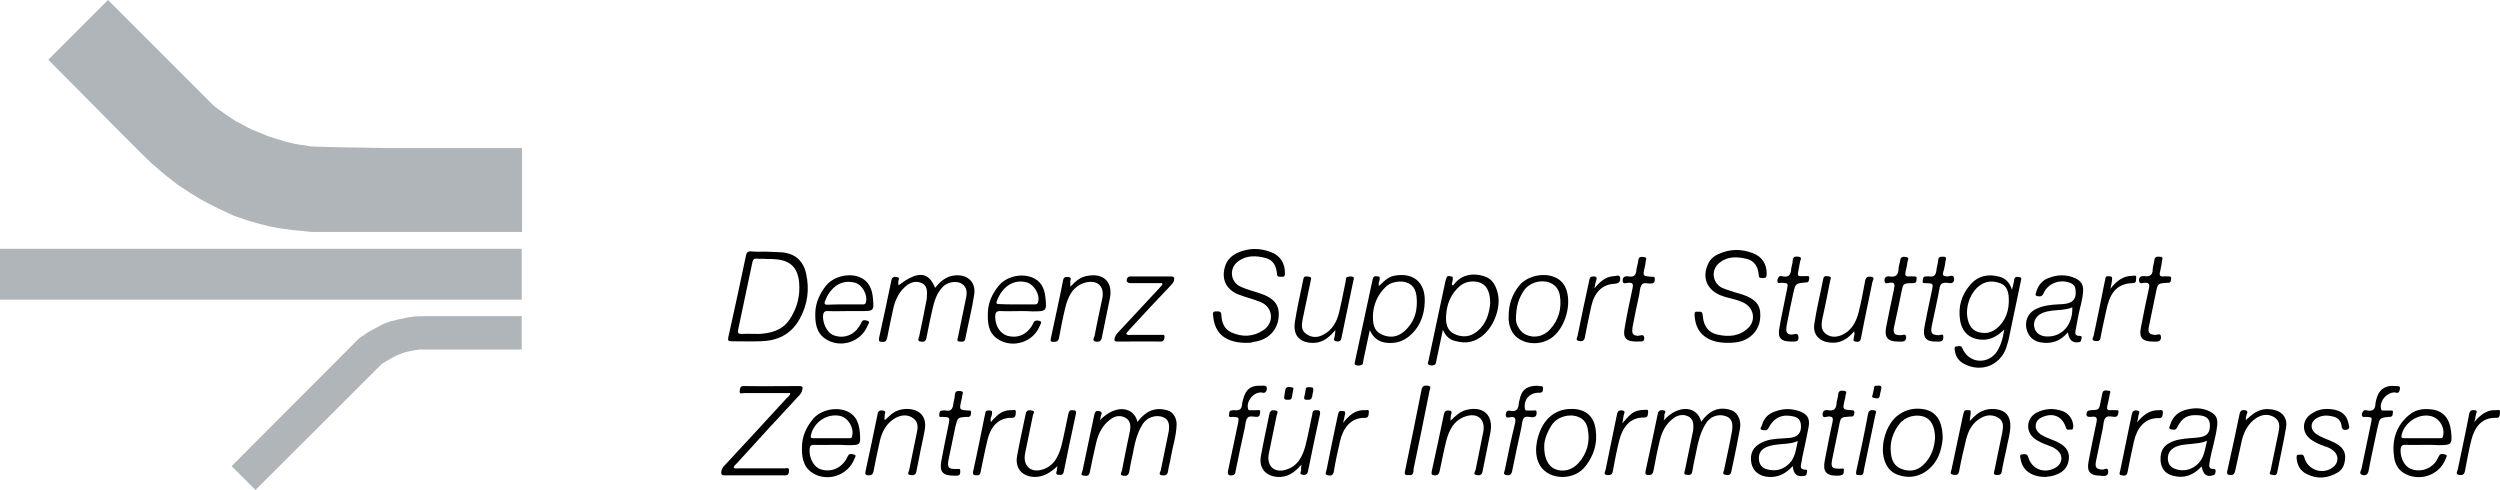 <?xml version="1.0" encoding="utf-8"?>
<!-- Generator: Adobe Illustrator 23.0.1, SVG Export Plug-In . SVG Version: 6.00 Build 0)  -->
<svg version="1.1" xmlns="http://www.w3.org/2000/svg" xmlns:xlink="http://www.w3.org/1999/xlink" x="0px" y="0px"
	 viewBox="0 0 786.8 154.2" style="enable-background:new 0 0 786.8 154.2;" xml:space="preserve">
<style type="text/css">
	.st0{fill:#AFB5B8;}
</style>
<g id="Ebene_2">
</g>
<g id="Ebene_3">
	<g>
		<g>
			<polygon class="st0" points="67.3,33.3 68.9,34.5 69.9,35.2 71,36 73.1,37.4 74,38 75.5,38.8 76.7,39.4 77.9,40.1 79.1,40.7 
				81.3,41.6 82.6,42.1 84.2,42.8 85.8,43.3 87,43.7 88.7,44.2 89.9,44.6 92.4,45.2 94.1,45.5 95.7,45.7 97.8,46.1 104.7,46.3 
				122.6,46.6 164.3,46.6 164.3,73 98.2,73 95.1,72.7 92.1,72.4 87.7,71.8 84.6,71.2 81.1,70.3 78,69.4 73.6,67.9 68.9,65.7 
				65.9,64.2 63.1,62.7 60,60.8 56,58.2 51.9,55 47.7,51.4 43.7,47.5 38.6,42.4 15.2,18.8 34,0 			"/>
			<rect y="78.3" class="st0" width="164.2" height="16"/>
			<polygon class="st0" points="115.2,105 116.1,104.4 118.9,102.9 120,102.3 121.3,101.7 123,101.1 124,100.9 125.4,100.5 
				126.6,100.3 128.3,99.9 130.5,99.6 133.5,99.5 164.2,99.5 164.2,110 132.1,110 130.1,110.3 128.6,110.6 127.4,110.9 126.5,111.2 
				125.8,111.5 125,111.8 124.4,112.1 123.2,112.7 122.6,113.1 122,113.4 120.8,114.1 120.1,114.6 80.4,154.2 72.9,146.7 113,106.5 
				113.4,106.2 			"/>
		</g>
		<g id="tE51JO.tif">
			<g>
				<path d="M241,79.2c1.6,0.1,3.3,0.1,4.9,0.2c4.2,0.3,6.9,2.6,7.8,6.7c1.1,5,0.5,9.8-2.1,14.4c-2.7,4.8-7,6.8-12.3,6.9
					c-3,0.1-6.1,0-9.1,0c-0.9,0-1.2-0.2-1-1.2c1.9-8.6,3.8-17.2,5.6-25.9c0.2-0.9,0.6-1.2,1.5-1.2C237.8,79.3,239.4,79.2,241,79.2
					C241,79.2,241,79.2,241,79.2z M241.2,81.5C241.2,81.5,241.2,81.5,241.2,81.5c-1-0.1-1.9,0-2.9-0.1c-0.9-0.1-1.3,0.2-1.5,1.1
					c-1.5,7.1-3,14.2-4.5,21.3c-0.2,1,0.1,1.3,1.1,1.3c1.8-0.1,3.6,0,5.4,0c3.8-0.2,7.3-1.1,9.6-4.4c2.4-3.5,3.5-7.5,3.1-11.8
					c-0.4-4.6-2.7-6.9-7.3-7.3C243.3,81.5,242.3,81.5,241.2,81.5z"/>
				<path d="M282.8,89.8c6-4.6,9.4-4.4,11.5,0.8c1.6-2,3.4-3.6,6-3.9c4.1-0.5,6.9,2,6.3,6c-0.7,4.7-1.9,9.2-2.8,13.9
					c-0.2,1.2-1.1,0.9-1.8,0.9c-1.1-0.1-0.6-0.9-0.5-1.4c0.8-4.1,1.7-8.1,2.5-12.2c0.4-1.8,0.4-3.5-1.3-4.6c-1.6-1-4.3-0.6-5.8,0.8
					c-2,1.9-2.8,4.5-3.4,7c-0.7,3-1.3,6-1.9,9.1c-0.2,1.3-0.9,1.5-1.9,1.3c-1.2-0.2-0.5-1.1-0.4-1.7c0.8-3.8,1.6-7.6,2.3-11.4
					c0.1-0.3,0.1-0.7,0.1-1c0.1-1.6,0.2-3.3-1.4-4.2c-1.7-0.9-3.4-0.5-4.9,0.6c-2.3,1.8-3.5,4.2-4.2,7c-0.7,3.2-1.4,6.4-2,9.6
					c-0.2,0.7-0.4,1.2-1.3,1.2c-1.1,0-1.5-0.1-1.2-1.4c1.3-5.9,2.6-11.9,3.8-17.8c0.2-1.2,0.8-1.4,1.8-1.2c1.1,0.2,0.4,0.9,0.4,1.5
					C282.8,88.9,282.6,89.3,282.8,89.8z"/>
				<path d="M630.8,103.7c-1.9,1.8-3.7,3-6.1,3.2c-4.2,0.2-7.1-1.9-7.8-6c-0.7-4.3,0.4-8.1,3.2-11.3c2.4-2.8,5.7-3.5,9.2-2.5
					c1.9,0.5,3.2,1.8,3.9,4.1c0.3-1.3,0.6-2.2,0.7-3.1c0.1-1.1,0.9-1,1.6-0.9c0.9,0.1,0.6,0.8,0.5,1.3c-1.3,6.2-2.6,12.4-3.9,18.6
					c-0.2,0.8-0.5,1.6-0.7,2.4c-2,5.5-7.8,7.8-13.1,5.1c-1.9-0.9-2.9-2.5-3.1-4.5c-0.1-0.5-0.1-1.1,0.7-1.1c0.6,0,1.3-0.4,1.7,0.6
					c1.8,4.4,7.2,5.3,10.4,1.7C629.6,109.2,630.3,106.7,630.8,103.7z M624.7,104.8c1.1,0,2.3-0.4,3.4-1.2c3.2-2.5,4.3-6,4.1-9.9
					c-0.1-2-0.7-3.9-2.8-4.6c-2.2-0.8-4.4-0.7-6.4,0.8c-3,2.2-4.6,7-3.7,10.6C619.9,103.4,621.7,104.8,624.7,104.8z"/>
				<path d="M523.6,132.3c4.5-5,10.5-4.7,11.8,0.4c0.7-0.9,1.4-1.7,2.2-2.4c2.2-1.8,4.7-2.1,7.3-1.2c2,0.7,3.2,3.2,2.7,5.8
					c-0.6,3.4-1.3,6.7-2,10.1c-0.2,1.1-0.5,2.2-0.7,3.3c-0.2,1.4-1.1,1.3-2,1.1c-1-0.2-0.4-1-0.3-1.5c0.8-3.9,1.7-7.8,2.4-11.7
					c0.6-3,0-4.6-1.8-5.2c-2.4-0.9-5.1,0.1-6.4,2.4c-1.7,2.7-2.4,5.8-3,8.9c-0.4,2-0.9,4.1-1.2,6.1c-0.2,1.3-1.1,1.1-1.9,1
					c-1-0.1-0.5-0.9-0.4-1.5c0.8-3.9,1.6-7.7,2.4-11.6c0.1-0.4,0.2-0.9,0.2-1.3c0.1-1.4,0.1-2.9-1.3-3.8c-1.5-0.9-3.2-0.7-4.6,0.2
					c-2.5,1.7-3.9,4.2-4.6,7.1c-0.8,3.2-1.4,6.4-2,9.6c-0.2,0.9-0.5,1.4-1.5,1.4c-1,0-1.2-0.3-1-1.3c1.3-5.9,2.6-11.9,3.8-17.8
					c0.2-1.1,0.7-1.4,1.7-1.3c1.3,0.2,0.4,1,0.4,1.5C523.9,131.2,523.7,131.6,523.6,132.3z"/>
				<path d="M346.2,132.2c5.1-5.2,10.7-4.1,11.8,0.6c0.7-1,1.5-1.8,2.4-2.5c2.2-1.7,4.6-1.9,7.2-1.1c1.6,0.5,2.8,2.4,2.7,4.5
					c-0.1,3.5-1.2,6.7-1.8,10.1c-0.2,1.5-0.7,3-0.9,4.5c-0.2,1.3-0.9,1.4-1.9,1.3c-1.3-0.2-0.5-1.1-0.4-1.5
					c0.8-3.9,1.6-7.8,2.4-11.7c0.6-2.8,0.1-4.4-1.6-5.1c-2.3-0.9-5.1,0-6.5,2.2c-1.8,2.9-2.5,6.1-3.1,9.4c-0.4,1.8-0.8,3.6-1.1,5.5
					c-0.2,1.3-1,1.5-2,1.3c-1.2-0.2-0.4-1.1-0.3-1.6c0.8-4.1,1.6-8.3,2.5-12.4c0.3-1.6,0.2-3.2-1.2-4.1c-1.6-1-3.3-0.8-4.8,0.3
					c-2.6,1.8-3.9,4.5-4.6,7.4c-0.7,3.1-1.4,6.1-2,9.2c-0.2,1.4-1,1.3-1.9,1.2c-1.3-0.1-0.5-1.1-0.4-1.6c1.2-5.7,2.4-11.4,3.6-17.1
					c0.2-1,0.4-2,1.7-1.6c1.3,0.3,0.4,1.2,0.4,1.9C346.4,131.4,346.3,131.6,346.2,132.2z"/>
				<path d="M392.2,107.9c-1.7,0-3.4-0.2-5-0.8c-3.5-1.3-5.1-4-5.4-7.7c-0.1-0.7-0.2-1.4,0.9-1.4c0.9,0,1.7-0.1,1.7,1.2
					c0.1,2.3,0.9,4.4,3.1,5.4c3.5,1.6,7,1.4,10.1-0.7c3.5-2.3,3.1-7.2-0.8-8.8c-2.3-1-4.7-1.5-7-2.4c-4.1-1.6-5.6-5.2-4.1-9.3
					c0.7-1.8,2-3,3.7-3.8c3.5-1.6,7-1.6,10.5-0.3c3,1.1,4.5,3.5,4.5,6.7c0,0.8-0.2,1.2-1,1.1c-0.6-0.1-1.4,0.3-1.5-0.8
					c-0.2-2.4-1-4.4-3.6-5.1c-3-0.8-6.1-0.9-8.7,1.1c-2.9,2.2-2.4,6.6,1,8c1.8,0.8,3.7,1.3,5.6,1.9c4.9,1.6,6.6,3.8,6.2,7.7
					c-0.4,4.2-3.5,7.2-7.9,7.7C393.8,107.9,393,107.9,392.2,107.9z"/>
				<path d="M543.7,107.9c-2.1,0-4-0.3-5.9-1.2c-3.1-1.6-4.3-4.2-4.5-7.6c0-0.7,0.1-1.1,0.9-1c0.6,0.1,1.4-0.3,1.6,0.7
					c0,0.2,0.1,0.3,0.1,0.5c0.2,3,1.5,5.3,4.6,6c3.5,0.8,7,0.6,9.8-2.2c2.4-2.4,1.6-6.3-1.5-7.8c-2.3-1.2-5-1.4-7.4-2.4
					c-4.3-1.8-5.8-5.7-3.8-9.9c0.7-1.5,1.9-2.5,3.4-3.1c3.5-1.6,7.1-1.6,10.7-0.2c2.9,1.1,4.4,3.5,4.3,6.6c0,0.7-0.1,1.2-1,1.2
					c-0.7,0-1.5,0.2-1.5-1c-0.2-2.6-1.4-4.6-4.1-5.1c-3.1-0.7-6.2-0.7-8.7,1.7c-2.3,2.3-1.6,6.1,1.3,7.5c0.7,0.3,1.5,0.6,2.2,0.8
					c1.4,0.5,2.8,0.9,4.2,1.3c4.1,1.4,5.7,3.3,5.6,6.6c0,3.9-2.3,6.9-6,8.1C546.6,107.8,545.1,107.9,543.7,107.9z"/>
				<path d="M434,90c1.4-1.3,2.7-2.8,4.7-3.2c6-1.2,9.9,2,9.7,8.1c-0.1,4.5-1.7,8.5-5.4,11.3c-2.2,1.6-4.6,2-7.2,1.6
					c-2.2-0.4-3.7-1.7-4.7-3.9c-0.7,3.1-1.3,6.2-2,9.4c-0.1,0.6,0,1.4-0.7,1.6c-0.5,0.2-1.2,0.2-1.7,0c-0.6-0.2-0.3-0.9-0.2-1.4
					c1.8-8.4,3.6-16.7,5.4-25.1c0.1-0.3,0.1-0.7,0.3-1c0.3-0.7,1-0.4,1.5-0.4c0.7,0,0.5,0.6,0.5,1C434.1,88.7,433.7,89.2,434,90z
					 M432.1,99c-0.1,2.9,0.3,5.1,2.6,6.2c2.5,1.2,5,1,7.1-0.8c3.5-3,4.5-6.9,4-11.3c-0.4-3.1-2.4-4.6-5.4-4.5
					c-1.5,0.1-3,0.5-4.2,1.6C433.5,92.7,432.3,95.9,432.1,99z"/>
				<path d="M454.1,103.8c-0.7,3.2-1.3,6.3-2,9.5c-0.1,0.5-0.1,1.2-0.6,1.5c-0.5,0.3-1.3,0.3-1.8,0c-0.6-0.3-0.2-0.9-0.1-1.4
					c1.8-8.3,3.5-16.6,5.3-24.9c0.1-0.3,0.2-0.7,0.3-1c0.3-0.9,1-0.6,1.5-0.5c0.7,0,0.5,0.6,0.5,1c0,0.6-0.4,1.2-0.2,1.8
					c0.6,0,0.7-0.5,1-0.8c2.5-2.7,5.6-3.1,9-2.1c2.7,0.8,3.8,3,4.4,5.5c1.1,4.8-1.6,11.3-5.7,13.9c-2.3,1.5-4.7,1.8-7.3,1.1
					C456.3,107.1,455,105.8,454.1,103.8z M469,95.5c0-4.5-1.7-6.7-5-6.9c-1.6-0.1-3.1,0.3-4.4,1.3c-3,2.5-4.3,5.8-4.5,9.6
					c-0.1,2.3,0.3,4.5,2.6,5.6c2.5,1.2,5.1,1,7.3-0.9C467.9,101.8,468.7,98.4,469,95.5z"/>
				<path d="M248.7,123.7c-4.9,0-9.8,0-14.6,0c-0.5,0-1.4,0.5-1.3-0.6c0.1-0.8,0.1-1.7,1.4-1.6c5.8,0.1,11.6,0,17.4,0
					c1,0,1.1,0.4,0.9,1.2c-0.2,0.9-0.7,1.5-1.3,2.1c-6.4,6.9-12.8,13.8-19.1,20.8c-0.4,0.5-1.1,0.8-1.2,1.6c0.5,0.4,1.1,0.2,1.6,0.2
					c4.8,0,9.7,0,14.5,0c0.5,0,1.4-0.4,1.3,0.7c0,0.7-0.1,1.6-1.3,1.5c-6.4,0-12.7,0-19.1,0c-0.9,0-0.9-0.4-0.9-1.1
					c0.1-1.1,0.7-1.7,1.4-2.4c6.4-6.9,12.7-13.7,19-20.6C248,124.9,248.7,124.5,248.7,123.7z"/>
				<path d="M266.9,97.9c-2.1,0-4.2,0.1-6.3,0c-1.2-0.1-1.5,0.5-1.6,1.6c0,2.6,1.4,5.2,3.3,6c2.6,1,5.4,0.4,7.3-1.7
					c0.6-0.7,1.1-1.4,1.5-2.3c0.4-1.1,1.4-0.7,2-0.5c0.8,0.3,0.2,1,0,1.4c-2.1,5.3-8.7,7.4-13.4,4.2c-2.9-2-3.2-5.2-3.1-8.3
					c0.1-3.1,1.4-5.8,3.2-8.2c2.3-3,7.1-4.3,10.7-2.9c2.9,1.2,3.9,3.6,4.2,6.4c0.4,4.3,0.4,4.3-3.9,4.3
					C269.6,97.9,268.3,97.9,266.9,97.9z M265.9,95.8c1.8,0,3.6,0,5.4,0c0.5,0,1,0.1,1.2-0.6c0.7-2.4-1.2-5.8-3.7-6.3
					c-4.8-1.1-7.9,2.4-9.2,6c-0.3,0.9,0.2,1,0.8,1C262.2,95.8,264.1,95.8,265.9,95.8z"/>
				<path d="M321.1,97.9c-2,0-4.1,0.1-6.1,0c-1.5-0.1-1.8,0.6-1.8,1.9c0.1,2.9,1.6,5.2,3.9,5.9c3,0.8,5.7-0.2,7.5-2.9
					c0.3-0.4,0.5-0.9,0.7-1.3c0.5-0.9,1.3-0.6,1.9-0.5c0.9,0.3,0.3,0.9,0.1,1.4c-2,5.3-8.6,7.4-13.3,4.3c-3-2-3.2-5.1-3.1-8.3
					c0.1-3.1,1.3-5.8,3.2-8.2c2.3-3.1,7.1-4.3,10.7-2.9c2.8,1.1,3.9,3.4,4.2,6.2c0.5,4.4,0.3,4.5-4,4.5
					C323.7,97.9,322.4,97.9,321.1,97.9z M319.9,95.8c1.9,0,3.7,0,5.6,0c0.5,0,1,0,1.2-0.7c0.7-2.4-1.3-5.7-3.8-6.3
					c-4.9-1.1-8,2.6-9.2,6c-0.3,0.9,0.2,0.9,0.8,0.9C316.3,95.8,318.1,95.8,319.9,95.8z"/>
				<path d="M763.4,140c-2.1,0-4.2,0.1-6.2,0c-1.4-0.1-1.7,0.6-1.7,1.8c0,2.6,1.4,5.1,3.3,5.8c2.5,1,5.5,0.3,7.4-1.8
					c0.6-0.7,1-1.5,1.4-2.3c0.5-1,1.4-0.6,2.1-0.4c0.7,0.2,0.1,0.9,0,1.3c-2,5.3-8.5,7.4-13.3,4.4c-2-1.3-2.8-3.3-3-5.6
					c-0.6-5,0.9-9.4,4.8-12.6c2.1-1.8,4.7-2.1,7.4-1.7c3.4,0.5,5.4,2.9,5.8,6.9c0.4,4,0.2,4.3-3.8,4.3
					C766.1,140,764.8,140,763.4,140z M762.3,137.9c1.8,0,3.6,0,5.4,0c0.6,0,1.1,0.1,1.2-0.8c0.6-2.7-1.3-5.7-4.1-6.2
					c-3.9-0.8-8.3,2.3-9,6.2c-0.1,0.8,0.3,0.8,0.8,0.8C758.6,137.9,760.4,137.9,762.3,137.9z"/>
				<path d="M262.6,140c-2.1,0-4.3,0.1-6.4,0c-1.1,0-1.3,0.4-1.4,1.4c-0.2,2.8,1.4,5.7,3.5,6.3c3.1,1,6.2-0.2,8-3.1
					c0.2-0.4,0.4-0.8,0.6-1.2c0.5-0.8,1.4-0.5,2-0.3c0.7,0.2,0.2,0.8,0,1.3c-2,5.3-8.7,7.5-13.4,4.3c-2.9-2-3.2-5.2-3.1-8.3
					c0.1-3.1,1.3-5.8,3.2-8.2c2.3-3.1,7.3-4.3,10.9-2.8c2.9,1.2,3.8,3.7,4.1,6.5c0.3,4.2,0.3,4.2-3.9,4.2
					C265.3,140,263.9,140,262.6,140z M261.5,137.9c1.9,0,3.7,0,5.6,0c0.5,0,1,0.1,1.1-0.7c0.6-2.6-1.2-5.7-3.8-6.3
					c-4-0.9-8.3,1.9-9.2,6.1c-0.2,1,0.3,0.9,0.9,0.9C257.9,137.9,259.7,137.9,261.5,137.9z"/>
				<path d="M650.8,104.6c-2.3,2.7-5,3.7-8.3,3.2c-2.4-0.3-4.1-1.8-4.7-4.2c-0.6-2.5,0.4-4.9,2.5-6.1c2.8-1.6,5.9-1.6,9-1.8
					c3-0.2,4.3-1.6,3.9-4.6c-0.1-1-0.6-1.6-1.5-2c-3.3-1.4-7.2,0-8.6,3.3c-0.5,1.1-1.3,0.9-1.9,0.8c-1-0.2-0.4-1-0.3-1.5
					c0.6-2,1.9-3.5,3.8-4.2c2.8-1.1,5.7-1.2,8.5,0.1c1.7,0.8,2.5,2,2.4,3.9c-0.1,2.7-1,5.2-1.5,7.8c-0.3,1.6-0.6,3.2-0.9,4.8
					c-0.2,0.9,0,1.6,1.1,1.6c0.4,0,1,0,0.8,0.7c-0.1,0.5,0,1.1-0.8,1.3C652.4,108,651.2,107.2,650.8,104.6z M652.2,96.7
					c-1.1,0.6-2.3,0.6-3.4,0.8c-2,0.2-4.1,0.2-6,1c-1.9,0.8-2.9,2.5-2.6,4.3c0.3,1.8,1.7,3,3.9,3.1
					C648.9,106.1,652.4,102.3,652.2,96.7z"/>
				<path d="M564.2,146.7c-2.2,2.4-4.6,3.6-7.6,3.4c-2.9-0.2-4.9-1.8-5.4-4.3c-0.6-3.1,0.6-5.3,3.4-6.6c1.9-0.9,4-1.1,6.1-1.2
					c0.9-0.1,1.8-0.1,2.7-0.2c2.4-0.3,3.5-1.5,3.4-3.9c-0.1-1.5-0.7-2.4-2.2-2.8c-3.5-0.9-6.3,0.2-8,3.6c-0.5,1-1.4,0.7-2,0.6
					c-1-0.2-0.3-0.9-0.1-1.4c0.5-1.9,1.6-3.3,3.4-4.1c2.7-1.2,5.5-1.4,8.4-0.4c2.5,0.9,3.4,2.3,2.9,5c-0.6,3.2-1.3,6.4-2,9.6
					c-0.1,0.7-0.2,1.4-0.4,2.2c-0.2,1,0.1,1.5,1.1,1.6c0.4,0,1-0.1,0.8,0.7c-0.1,0.6-0.1,1.2-1,1.3
					C565.5,150.1,564.5,149.3,564.2,146.7z M565.8,138.8c-2.3,1-4.4,0.8-6.4,1.1c-1.5,0.2-2.9,0.4-4.2,1.2c-1.4,0.9-1.8,2.2-1.6,3.8
					c0.2,1.5,1.1,2.4,2.5,2.8c2.6,0.7,5,0.2,7-1.8C565,144,565.2,141.5,565.8,138.8z"/>
				<path d="M692.9,146.8c-2.6,2.8-5.6,3.9-9.1,2.9c-2.3-0.6-3.5-2.1-3.8-4.4c-0.2-2.4,0.3-4.5,2.6-5.8c2.1-1.2,4.4-1.4,6.7-1.6
					c1-0.1,2-0.1,3-0.3c2.3-0.3,3.3-1.5,3.2-3.9c-0.1-1.9-1.1-2.8-3.4-3c-3.5-0.3-5.3,0.6-6.9,3.8c-0.5,1.1-1.4,0.7-2,0.6
					c-0.9-0.2-0.3-0.9-0.2-1.4c0.8-2.6,2.6-4.2,5.2-4.8c2.5-0.6,4.9-0.6,7.3,0.6c1.9,1,2.5,2.1,2.3,4.3c-0.4,4-1.8,7.8-2.4,11.7
					c-0.2,1.2-0.3,2.1,1.3,2.1c0.6,0,0.6,0.3,0.6,0.8c-0.1,0.6-0.2,1.1-0.9,1.2C694.5,150.2,693.4,149.4,692.9,146.8z M694.6,138.7
					c-1.7,0.8-3.3,0.8-4.8,1c-1.8,0.2-3.7,0.2-5.4,1.1c-1.6,0.9-2.3,2.2-2.1,4c0.2,1.8,1.4,2.6,3,3c3.6,0.9,7.2-1.3,8.3-5
					C694,141.6,694.2,140.3,694.6,138.7z"/>
				<path d="M474.8,99.5c0-3.9,1.2-6.9,3.3-9.6c2.4-3,7.6-4.2,11.1-2.7c2,0.8,3.3,2.3,3.9,4.4c1.5,5.1-0.9,12.3-5.2,15
					c-4,2.5-9.6,1.6-11.9-2C475,102.9,474.7,101,474.8,99.5z M477.1,100.6c0,1.5,1.3,4,3.3,4.8c2.5,1.1,5.4,0.5,7.4-1.7
					c2.8-3,3.8-6.8,3.1-10.8c-0.3-1.8-1.4-3.3-3.3-4c-2.9-1-6.4,0.1-8.1,2.7C478,93.9,477.1,96.4,477.1,100.6z"/>
				<path d="M611.4,138c-0.3,3.5-1.4,7.8-5.5,10.5c-2.6,1.7-5.5,2-8.4,1c-1.9-0.6-3.3-1.9-4.1-3.8c-2.1-4.7,0-12.3,4.2-15.2
					c2.4-1.7,5.1-2.2,7.9-1.7C609.3,129.5,611.4,132.4,611.4,138z M609,137.9c0-3.7-1.3-5.9-3.3-6.7c-2.7-1-6.1-0.1-7.9,2.2
					c-2.1,2.7-3.1,5.8-2.7,9.2c0.2,2.2,1.1,4.2,3.4,5c2.4,0.9,4.7,0.6,6.6-1.1C607.9,144,608.8,140.7,609,137.9z"/>
				<path d="M494.7,128.7c4.3,0,7,2.3,7.5,6.6c0.6,4.2-0.6,8.1-3.2,11.4c-3.5,4.6-11.3,4.5-14.2,0c-1.2-1.9-1.5-4.1-1.3-6.3
					C484.2,134.3,487.7,128.6,494.7,128.7z M486,140.3c-0.1,3.9,1.3,6.4,3.3,7.3c2.5,1.1,5.5,0.4,7.5-1.9c2.7-3,3.7-6.7,2.9-10.7
					c-0.3-1.7-1.2-3.1-3-3.8c-2.8-1.1-6.5-0.1-8.3,2.5C486.9,136,486,138.5,486,140.3z"/>
				<path d="M336.9,90.2c1.6-1.7,3.2-3.1,5.4-3.4c5.1-0.9,8,2,7,7.1c-0.8,4.1-1.7,8.1-2.5,12.2c-0.2,1.3-0.9,1.6-2,1.4
					c-1.3-0.3-0.4-1.3-0.3-1.8c0.7-3.9,1.6-7.8,2.4-11.7c0.8-3.8-1.4-6-5.2-5.1c-3.9,1-5.5,4.2-6.4,7.8c-0.8,3.2-1.4,6.4-2,9.6
					c-0.2,1.1-0.8,1.3-1.8,1.3c-0.7,0-1-0.2-0.8-1c1.3-6.2,2.7-12.3,3.9-18.5c0.2-1,0.9-1,1.7-0.9c1.1,0.1,0.6,0.9,0.5,1.4
					C337,88.9,336.7,89.4,336.9,90.2z"/>
				<path d="M456.5,132.4c1.7-1.6,3-2.9,5-3.4c5.3-1.3,8.5,1.6,7.6,6.9c-0.8,4.1-1.7,8.3-2.5,12.4c-0.2,1.3-1,1.4-1.9,1.2
					c-1.3-0.2-0.4-1.1-0.3-1.6c0.8-4,1.6-7.9,2.4-11.9c0.8-4-1.8-6.3-5.7-4.9c-3.5,1.2-5,4.2-5.9,7.5c-0.8,3.2-1.4,6.4-2.1,9.6
					c-0.2,0.9-0.5,1.4-1.5,1.4c-1,0-1.2-0.3-1-1.3c1.3-5.9,2.6-11.9,3.8-17.8c0.2-1.1,0.7-1.4,1.7-1.3c1.3,0.2,0.5,1.1,0.5,1.7
					C456.6,131.2,456.5,131.6,456.5,132.4z"/>
				<path d="M583.5,104.3c-2,2.4-4.4,3.9-7.6,3.5c-3.3-0.3-5.4-2.5-4.9-5.8c0.7-4.8,1.9-9.5,2.8-14.2c0.2-1.2,1.1-0.9,1.8-0.8
					c1,0.1,0.5,0.8,0.4,1.3c-0.8,4.1-1.6,8.2-2.5,12.2c-0.3,1.6-0.4,3.2,0.9,4.4c1.5,1.3,3.4,1.3,5.1,0.6c3.3-1.4,4.7-4.2,5.5-7.4
					c0.8-3.2,1.4-6.5,2-9.7c0.2-1.3,0.9-1.4,1.9-1.3c1.3,0.2,0.5,1.1,0.4,1.6c-1.2,5.9-2.5,11.8-3.6,17.7c-0.2,1.2-0.9,1.3-1.8,1.1
					c-1-0.2-0.4-0.9-0.4-1.5C583.6,105.4,583.8,104.9,583.5,104.3z"/>
				<path d="M706.8,132.2c0.8-0.7,1.6-1.4,2.4-2c2.2-1.6,4.7-1.8,7.2-1c2.2,0.7,3.5,2.7,3.1,5.2c-0.8,4.8-1.9,9.5-2.8,14.2
					c-0.2,1.3-1.2,0.9-1.8,0.8c-1-0.1-0.4-0.8-0.3-1.3c0.8-3.9,1.6-7.7,2.4-11.6c0.4-1.8,0.8-3.8-1.1-5.1c-2-1.3-4.1-1-6,0.3
					c-2.3,1.6-3.6,4-4.3,6.7c-0.7,3.2-1.4,6.4-2.1,9.6c-0.2,0.8-0.3,1.5-1.4,1.5c-1,0-1.4-0.3-1.1-1.4c1.3-5.9,2.6-11.7,3.8-17.6
					c0.2-1.2,0.7-1.6,1.8-1.4c1.3,0.3,0.4,1.1,0.4,1.7C706.8,131.3,706.8,131.6,706.8,132.2z"/>
				<path d="M278.5,132.2c0.7-0.6,1.4-1.3,2.1-1.9c1.4-1.1,3.1-1.6,4.9-1.6c4.2,0.1,6.3,2.6,5.5,6.8c-0.5,2.8-1.2,5.6-1.7,8.4
					c-0.3,1.5-0.6,3-0.9,4.5c-0.2,1.2-1,1.2-1.9,1.1c-1.2-0.2-0.5-1-0.4-1.4c0.8-3.9,1.6-7.8,2.4-11.7c0.4-1.7,0.6-3.5-1-4.7
					c-1.7-1.3-3.7-1.2-5.6-0.2c-2.9,1.6-4.3,4.3-5,7.3c-0.7,3.2-1.4,6.4-2,9.6c-0.2,0.9-0.6,1.2-1.5,1.2c-1,0-1.2-0.3-1-1.3
					c1.3-6,2.6-12,3.8-18c0.2-1.1,0.8-1.2,1.7-1.1c1.2,0.2,0.5,1,0.5,1.6C278.5,131.2,278.2,131.7,278.5,132.2z"/>
				<path d="M619.9,132.5c0.8-0.8,1.4-1.4,2.1-2c1.8-1.5,4-2,6.3-1.7c3,0.4,4.4,2.2,4.4,5.2c0,2.4-0.8,4.8-1.2,7.1
					c-0.5,2.4-1.1,4.8-1.5,7.3c-0.2,1.1-0.9,1.1-1.7,1.1c-1.2-0.1-0.7-1-0.6-1.5c0.8-3.9,1.6-7.7,2.4-11.6c0.3-1.7,0.7-3.6-1-4.8
					c-1.8-1.2-3.8-1.1-5.6-0.1c-2.6,1.4-4,3.9-4.7,6.7c-0.8,3.3-1.6,6.7-2.2,10c-0.2,1.3-0.9,1.4-1.9,1.2c-1.3-0.2-0.6-1.1-0.5-1.7
					c1.2-5.7,2.4-11.3,3.6-17c0.1-0.4,0.2-0.8,0.3-1.1c0.3-0.8,1.1-0.4,1.6-0.5c0.7,0,0.5,0.5,0.5,1
					C620.1,130.9,620,131.6,619.9,132.5z"/>
				<path d="M420.3,103.9c-1.9,2.1-3.7,3.8-6.5,4c-4.4,0.2-6.9-2-6.3-6.4c0.7-4.6,1.8-9.2,2.7-13.7c0.2-1.1,1.1-0.8,1.8-0.7
					c0.9,0.1,0.6,0.8,0.5,1.3c-0.8,4-1.7,7.9-2.5,11.9c-0.3,1.7-0.7,3.6,1.1,4.8c1.8,1.3,3.8,1.2,5.6,0.1c2.6-1.4,4-3.9,4.7-6.7
					c0.8-3.3,1.4-6.6,2.1-9.9c0.1-0.5-0.1-1.4,0.8-1.5c0.5-0.1,1.2-0.2,1.6,0.1c0.4,0.3,0.1,0.8,0,1.3c-1.2,5.8-2.4,11.6-3.6,17.3
					c-0.1,0.5-0.2,1.1-0.5,1.4c-0.4,0.4-1.1,0.3-1.6,0.1c-0.6-0.2-0.3-0.8-0.2-1.2C420.1,105.5,420.2,104.9,420.3,103.9z"/>
				<path d="M643.8,150.1c-4.6,0-7.4-2.2-7.9-5.8c-0.1-0.5-0.4-1.2,0.5-1.3c0.7,0,1.5-0.4,1.9,0.8c1.1,3.9,5.1,5.4,8.6,3.4
					c2.4-1.4,2.5-4.2,0.2-5.8c-0.8-0.6-1.8-1-2.7-1.3c-1.4-0.5-2.7-1.1-3.9-1.9c-3.1-2.2-2.9-6.5,0.4-8.3c2.7-1.4,5.5-1.5,8.3-0.5
					c2,0.8,3.3,2.7,3.3,4.9c0,0.6-0.2,1-0.8,0.9c-0.5-0.1-1.2,0.4-1.5-0.6c-1.1-3.5-3.9-4.8-7.3-3.4c-1.2,0.5-2,1.2-2.2,2.5
					c-0.2,1.3,0.5,2.2,1.5,3c1.4,0.9,2.9,1.4,4.4,2c3.4,1.4,4.8,3.2,4.5,5.8c-0.3,2.9-2.1,4.6-5.7,5.4
					C644.8,150,644.1,150,643.8,150.1z"/>
				<path d="M409.6,146.2c-2.2,2.6-4.5,4.1-7.6,3.9c-3.7-0.3-5.8-2.8-5.2-6.4c0.8-4.5,1.8-8.9,2.7-13.4c0.3-1.3,1.1-1.3,2-1.1
					c1,0.2,0.4,1,0.3,1.5c-0.8,4.1-1.7,8.1-2.5,12.2c-0.7,3.8,1.8,6.1,5.5,4.9c3.7-1.1,5.2-4.3,6.1-7.7c0.8-3.2,1.4-6.5,2.1-9.7
					c0.1-0.6,0.1-1.3,1-1.3c1,0,1.7-0.1,1.4,1.4c-1.3,5.9-2.5,11.7-3.7,17.6c-0.2,1.2-0.8,1.5-1.8,1.3c-1.2-0.2-0.3-1.1-0.4-1.6
					C409.4,147.5,409.5,147.1,409.6,146.2z"/>
				<path d="M332.8,146.7c-2.2,2-4.4,3.5-7.4,3.4c-3.8-0.2-6-2.8-5.3-6.6c0.8-4.4,1.8-8.8,2.7-13.2c0.2-1.3,1.1-1.3,2-1.1
					c1.1,0.2,0.4,1,0.3,1.4c-0.8,4.1-1.7,8.1-2.5,12.2c-0.7,3.7,1.7,6.1,5.4,5c3.7-1.1,5.2-4.2,6.1-7.7c0.8-3.2,1.4-6.5,2.1-9.7
					c0.2-0.8,0.3-1.4,1.3-1.3c0.9,0,1.3,0.1,1.1,1.2c-1.3,6-2.6,12.1-3.8,18.1c-0.2,1.2-1,1.1-1.8,1c-0.9-0.1-0.5-0.8-0.4-1.3
					C332.6,147.7,332.7,147.2,332.8,146.7z"/>
				<path d="M732.3,128.7c3.9,0,6.2,1.5,6.8,4.5c0.1,0.7,0.7,1.6-0.4,2c-1.1,0.3-1.7,0-1.8-1.4c-0.2-1.4-1.2-2.4-2.6-2.7
					c-1.6-0.4-3.2-0.5-4.8,0.3c-2.4,1.1-2.7,3.7-0.5,5.2c1.7,1.2,3.7,1.7,5.5,2.6c2.8,1.4,3.9,3,3.5,5.7c-0.2,1.5-0.8,2.8-2.1,3.7
					c-3.3,2-6.7,2.3-10.1,0.5c-1.9-1-2.8-2.7-3-4.8c0-0.5-0.2-1.2,0.7-1.2c0.6,0.1,1.4-0.4,1.7,0.8c1,4,5.8,5.7,9.1,3.1
					c1.8-1.4,1.8-3.8,0-5.2c-0.8-0.7-1.8-1.1-2.8-1.4c-1.4-0.5-2.8-1.1-4.1-2c-3.3-2.3-3-6.7,0.6-8.5
					C729.2,129.1,730.7,128.7,732.3,128.7z"/>
				<path d="M365.7,89.1c-3.3,0-6.6,0-9.9,0c-1.1,0-1.5-0.7-1-1.6c0.3-0.5,0.7-0.5,1.2-0.5c4.2,0,8.3,0,12.5,0c0.9,0,1.2,0.3,1,1.2
					c-0.2,0.8-0.7,1.3-1.2,1.8c-4.3,4.5-8.6,9.1-12.8,13.7c-0.4,0.4-0.7,0.8-1.1,1.3c0.5,0.6,1.1,0.4,1.6,0.4c3.1,0,6.2,0,9.3,0
					c0.5,0,1.3-0.3,1.2,0.7c-0.1,0.7-0.2,1.4-1.3,1.4c-4.5-0.1-9,0-13.5,0c-0.8,0-1.1-0.2-0.9-1.1c0.2-0.7,0.6-1.3,1.1-1.8
					c4.1-4.4,8.1-8.7,12.2-13.1c0.6-0.6,1.1-1.2,1.7-1.9C365.8,89.4,365.8,89.2,365.7,89.1z"/>
				<path d="M753.8,123.5c-2.7-0.1-5.1,2.9-4.4,5.3c0.1,0.5,0.5,0.4,0.8,0.4c0.6,0,1.2,0,1.9,0c0.4,0,1.1-0.2,1,0.6
					c-0.1,0.6,0,1.3-0.9,1.4c-0.1,0-0.2,0-0.3,0c-3,0.3-2.9,0.3-3.6,3.2c-0.9,4.5-2,9-2.8,13.5c-0.2,1.2-0.7,1.9-2,1.6
					c-1.2-0.4-0.5-1.3-0.3-1.9c1-4.8,2-9.6,3-14.4c0.4-1.9,0.4-1.9-1.6-2c-0.4,0-1,0.2-1.2-0.3c-0.2-0.5,0-1,0.3-1.4
					c0.3-0.6,0.9-0.4,1.4-0.3c1.7,0.3,2.4-0.4,2.5-2c0-0.4,0.1-0.8,0.2-1.2c0.7-3.3,2.8-4.9,6.2-4.5c0.5,0.1,1.5-0.3,1.3,1
					C755.1,123.4,754.8,123.9,753.8,123.5z"/>
				<path d="M397,123.5c-2.6-0.1-4.9,2.9-4.2,5.2c0.1,0.5,0.5,0.4,0.8,0.4c0.6,0,1.2,0,1.9,0c0.4,0,1.2-0.3,1.1,0.6
					c-0.1,0.6,0,1.4-1,1.5c-1,0-2.3-0.4-2.9,0.2c-0.8,0.9-0.7,2.3-1,3.5c-1,4.4-1.9,8.8-2.8,13.2c-0.1,0.5,0,1.1-0.8,1.4
					c-1.3,0.4-1.9-0.1-1.6-1.4c1-4.9,2.1-9.8,3.1-14.7c0.4-2.1,0.4-2.1-1.7-2.2c-0.4,0-1.2,0.3-1.1-0.6c0.1-0.5-0.1-1.2,0.6-1.4
					c0.4-0.1,0.8-0.1,1.2-0.1c1.5,0.2,2.2-0.4,2.3-1.8c0-0.5,0.2-1,0.3-1.5c0.8-3.3,2.5-4.6,5.8-4.4c0.6,0,1.8-0.3,1.7,1
					C398.6,123.4,398,123.9,397,123.5z"/>
				<path d="M483.9,121.4c0.6,0.3,2-0.4,1.7,1.3c-0.1,0.7-0.4,0.9-1.1,0.9c-3-0.1-5,2-4.6,5c0.1,0.6,0.4,0.6,0.8,0.6
					c0.6,0,1.1,0,1.7,0c0.5,0,1.3-0.3,1.2,0.7c0,0.7-0.1,1.3-1.1,1.4c-1,0.1-2.3-0.6-3,0.4c-0.5,0.8-0.5,1.9-0.7,2.9
					c-1,4.6-2,9.1-2.9,13.7c-0.3,1.3-1,1.4-1.9,1.2c-1.1-0.2-0.5-1.1-0.4-1.6c1-4.9,2-9.8,3.2-14.6c0.3-1.4,0.2-2.3-1.5-2
					c-0.5,0.1-1.4,0.4-1.4-0.7c0-0.9,0.4-1.6,1.4-1.3c1.9,0.4,2.6-0.6,2.7-2.3c0-0.3,0.1-0.7,0.2-1
					C478.8,122.7,480.5,121.4,483.9,121.4z"/>
				<path d="M563.8,107.5c-3.3,0-4.4-1.1-3.8-4.3c0.7-4,1.6-8,2.4-12.1c0.4-2,0.4-2-1.7-2.1c-0.5,0-1.2,0.3-1.3-0.4
					c-0.1-0.4,0.1-1,0.4-1.4c0.3-0.5,1-0.3,1.4-0.2c1.8,0.3,2.4-0.6,2.5-2.2c0.1-0.9,0.5-1.9,0.5-2.8c0.1-1.4,1-1.3,1.9-1.2
					c1.2,0.2,0.5,1,0.4,1.6c-0.2,1.1-0.4,2.2-0.6,3.3c-0.2,0.9,0,1.3,0.9,1.2c0.5,0,1,0,1.5,0c0.4,0,1.2-0.2,1.1,0.6
					c-0.1,0.6,0,1.4-1,1.4c-0.1,0-0.1,0-0.2,0c-3.1,0.3-3.1,0.3-3.8,3.3c-0.7,3.2-1.4,6.5-2,9.7c-0.1,0.5-0.2,1-0.2,1.5
					c-0.1,1.2,0.3,1.9,1.7,1.9c0.7,0,2-0.8,2.1,0.7C566.2,107.9,564.7,107.4,563.8,107.5z"/>
				<path d="M677.5,107.5c-3.3,0-4.4-1.3-3.7-4.5c0.8-4.1,1.6-8.2,2.5-12.2c0.3-1.3,0.1-1.9-1.4-1.8c-0.5,0-1.6,0.6-1.7-0.7
					c-0.1-1.2,0.7-1.5,1.8-1.4c1.7,0.3,2.5-0.5,2.5-2.1c0-0.9,0.4-1.9,0.5-2.8c0.1-1.2,0.8-1.3,1.8-1.2c1.3,0.1,0.6,1,0.6,1.5
					c-0.1,1.1-0.4,2.2-0.6,3.3c-0.3,1,0,1.5,1.1,1.4c0.4-0.1,0.9,0,1.4,0c0.5,0,1.1-0.1,1,0.7c-0.1,0.6,0,1.3-0.9,1.3
					c-0.1,0-0.2,0-0.3,0c-3,0.2-3,0.2-3.6,3.1c-0.7,3.6-1.5,7.1-2.2,10.7c-0.4,2,0.2,2.5,2.1,2.6c0.6,0,1.6-0.7,1.7,0.6
					c0.1,1.1-0.6,1.6-1.7,1.5C678,107.5,677.7,107.5,677.5,107.5z"/>
				<path d="M597.4,107.5c-3.3,0-4.4-1.3-3.8-4.5c0.8-4,1.6-8,2.5-12.1c0.3-1.4,0.2-2.2-1.5-1.9c-0.5,0.1-1.5,0.5-1.5-0.6
					c-0.1-1,0.5-1.6,1.6-1.4c1.9,0.3,2.7-0.4,2.8-2.3c0-0.9,0.4-1.8,0.5-2.6c0.1-1.3,1-1.4,1.9-1.2c1.2,0.2,0.4,1.1,0.4,1.6
					c-0.1,1.1-0.4,2.1-0.6,3.1c-0.2,1,0,1.5,1.1,1.4c0.4-0.1,0.9,0,1.4,0c0.5,0,1.1-0.1,1,0.7c-0.1,0.6,0.1,1.3-0.9,1.4
					c-0.2,0-0.3,0-0.5,0c-2.9,0.1-2.8,0.1-3.4,2.9c-0.7,3.6-1.5,7.3-2.3,10.9c-0.4,2,0.1,2.6,2.1,2.6c0.6,0,1.6-0.6,1.7,0.5
					c0.1,1.2-0.7,1.6-1.8,1.5C597.7,107.5,597.6,107.5,597.4,107.5z"/>
				<path d="M515.1,107.5c-3.3,0-4.4-1.1-3.8-4.2c0.7-4.2,1.6-8.4,2.5-12.6c0.3-1.4,0-1.8-1.4-1.7c-0.6,0-1.6,0.6-1.7-0.6
					c-0.1-1.3,0.8-1.6,1.9-1.4c1.7,0.3,2.3-0.5,2.4-2c0.1-1,0.5-2,0.6-3c0.1-1.3,0.9-1.2,1.8-1.1c1.2,0.1,0.5,1,0.5,1.6
					c0,0.6-0.2,1.1-0.3,1.7c-0.6,2.7-0.6,2.7,2.2,2.9c0.4,0,1-0.1,1,0.6c0,0.6,0,1.3-0.8,1.5c-0.1,0-0.2,0-0.3,0
					c-1,0.2-2.4-0.5-3,0.4c-0.6,0.8-0.6,2-0.8,3.1c-0.7,3.2-1.4,6.5-2,9.7c-0.1,0.5-0.2,1.1-0.2,1.7c0,1.1,0.6,1.5,1.7,1.6
					c0.7,0,2-0.8,2.1,0.7C517.5,108,516,107.3,515.1,107.5z"/>
				<path d="M609.5,107.5c-3.4,0.1-4.5-1.3-3.8-4.8c0.7-3.7,1.5-7.5,2.3-11.2c0.5-2.3,0.4-2.3-1.8-2.4c-0.4,0-1.2,0.2-1.1-0.6
					c0.1-0.6,0-1.5,1-1.5c0.4,0,0.8-0.1,1.2,0c1.3,0.2,1.9-0.4,2.1-1.7c0.1-1.2,0.5-2.3,0.6-3.5c0.1-1.2,1-1,1.7-1
					c1.1,0,0.7,0.8,0.6,1.4c-0.2,1.1-0.3,2.2-0.7,3.3c-0.4,1.4,0.2,1.4,1.3,1.5c0.7,0,2-0.8,2.1,0.7c0.1,1.8-1.3,1.4-2.3,1.3
					c-1.4-0.1-2.1,0.3-2.3,1.8c-0.7,3.9-1.6,7.7-2.4,11.6c-0.5,2.5-0.1,3,2.2,3.1c0.5,0,1.5-0.7,1.4,0.6c0,1-0.4,1.4-1.4,1.4
					C610.1,107.5,609.8,107.5,609.5,107.5z"/>
				<path d="M661,149.7c-3.2,0-4.3-1.3-3.7-4.4c0.8-4.1,1.6-8.3,2.5-12.4c0.4-1.7-0.3-1.9-1.7-1.7c-1.1,0.1-1.8-0.2-1.3-1.5
					c0.2-0.6,0.8-0.5,1.3-0.6c2.5-0.1,2.5-0.1,3-2.6c0.2-0.8,0.3-1.7,0.5-2.5c0.2-1.5,1.3-1.1,2.2-1c0.6,0.1,0.3,0.6,0.2,1
					c-0.2,1.3-0.5,2.5-0.8,3.8c-0.2,0.9,0,1.4,1.1,1.3c0.4,0,0.9-0.1,1.3,0c0.5,0.1,1.3-0.3,1.1,0.7c-0.1,0.6-0.1,1.3-1.1,1.4
					c-1.1,0-2.4-0.6-3.1,0.5c-0.5,0.8-0.5,2-0.7,3.1c-0.7,3.5-1.5,7-2.2,10.6c-0.3,1.8,0.3,2.3,2.1,2.4c0.6,0,1.7-0.9,1.8,0.5
					c0.1,1.3-0.8,1.6-1.9,1.5C661.3,149.7,661.1,149.7,661,149.7z"/>
				<path d="M300.3,149.7c-3.5,0-4.6-1.1-4.1-4.3c0.7-3.9,1.5-7.7,2.3-11.6c0.5-2.5,0.5-2.5-1.9-2.6c-0.4,0-1.1,0.2-1-0.5
					c0.1-0.6-0.1-1.5,1-1.5c0.3,0,0.7-0.1,1,0c1.6,0.3,2.2-0.4,2.4-1.9c0.1-1,0.5-2,0.5-3c0.1-1.4,1-1.3,1.9-1.2
					c1.2,0.2,0.4,1,0.4,1.6c0,0.5-0.2,1-0.3,1.5c-0.6,2.8-0.6,2.8,2.2,3c0.4,0,1-0.1,0.9,0.6c0,0.5,0,1.2-0.7,1.4
					c-0.2,0.1-0.4,0-0.7,0c-2.8,0.2-2.8,0.2-3.5,3c-0.7,3.4-1.4,6.7-2.1,10.1c-0.6,2.9-0.2,3.4,2.7,3.3c0.4,0,1-0.2,0.9,0.6
					c0,0.6,0.1,1.3-0.8,1.5C301.1,149.7,300.6,149.7,300.3,149.7z"/>
				<path d="M578.4,149.7c-3.7,0.1-4.8-1.3-4.1-4.8c0.8-4,1.5-8,2.4-11.9c0.3-1.4,0.2-2-1.4-1.9c-0.5,0-1.6,0.7-1.7-0.6
					c0-1.1,0.6-1.6,1.8-1.4c1.6,0.3,2.5-0.3,2.6-2.1c0-0.9,0.5-1.9,0.5-2.8c0.1-1.4,1-1.3,1.9-1.2c1.2,0.2,0.4,1,0.4,1.6
					c0,0.5-0.2,1-0.3,1.5c-0.6,2.8-0.6,2.8,2.2,3c0.5,0,1,0.1,0.9,0.8c-0.1,0.6-0.1,1.2-0.9,1.2c-0.2,0-0.3,0-0.5,0
					c-2.9,0.2-2.9,0.2-3.4,2.9c-0.7,3.4-1.4,6.8-2.1,10.2c-0.6,2.9-0.3,3.4,2.7,3.3c0.4,0,1-0.3,0.9,0.5c-0.1,0.6,0.1,1.3-0.7,1.5
					C579.1,149.7,578.6,149.7,578.4,149.7z"/>
				<path d="M443.3,149.5c-1,0.1-1.4-0.1-1.1-1.3c1.8-8.5,3.5-17.1,5.2-25.6c0.3-1.4,1.2-1.3,2.1-1.2c1.1,0.2,0.5,1.1,0.4,1.6
					c-1.6,8.2-3.3,16.3-5,24.5C444.8,148.4,445,149.8,443.3,149.5z"/>
				<path d="M664.2,90.9c1.9-2.5,4-4.1,7-4.1c0.4,0,1.2-0.3,1.1,0.5c-0.1,0.7,0.2,1.8-1,1.8c-5.6,0.1-7.4,3.8-8.4,8.5
					c-0.6,2.9-1.3,5.7-1.8,8.6c-0.2,1.3-1,1.2-1.8,1.1c-1.2-0.2-0.6-1-0.4-1.6c1.2-5.7,2.4-11.4,3.5-17.1c0.1-0.3,0.2-0.6,0.2-1
					c0.2-0.9,0.9-0.7,1.5-0.6c0.8,0,0.6,0.6,0.6,1.1C664.6,89.1,664.4,90,664.2,90.9z"/>
				<path d="M501.8,90.7c1.7-1.9,3.4-3.7,6.2-3.8c0.7,0,1.7-0.6,1.9,0.5c0.1,1-0.2,1.8-1.7,1.9c-4,0.2-6.4,2.7-7.4,7.1
					c-0.7,3.2-1.4,6.5-2,9.7c-0.2,1.3-1,1.4-1.9,1.2c-1.2-0.2-0.5-1.1-0.4-1.6c1.2-5.9,2.4-11.8,3.7-17.6c0.1-0.7,0.4-1.1,1.2-1.1
					c0.8,0,1.3,0.1,1,1.1C502.1,88.9,502,89.8,501.8,90.7z"/>
				<path d="M311.9,132.8c0.5-0.6,0.9-1.1,1.4-1.5c1.4-1.5,3.1-2.3,5.1-2.2c0.5,0,1.4-0.4,1.3,0.6c-0.1,0.7,0.1,1.8-1.2,1.8
					c-4-0.1-6.6,2.4-7.7,6.9c-0.8,3.2-1.4,6.5-2.1,9.7c-0.1,0.6-0.1,1.5-1.2,1.5c-1,0-1.5-0.1-1.2-1.4c1.3-5.8,2.4-11.5,3.6-17.3
					c0.1-0.3,0.2-0.7,0.2-1c0.2-0.9,0.9-0.7,1.5-0.7c0.8,0,0.6,0.6,0.6,1.1C312.1,131.1,311.5,131.8,311.9,132.8z"/>
				<path d="M778.7,132.8c1.9-2.1,3.8-3.9,6.8-3.7c0.5,0,1.5-0.4,1.3,0.7c-0.1,0.7,0.1,1.8-1.3,1.7c-4.3-0.1-6.6,2.7-7.7,6.9
					c-0.8,3.2-1.4,6.5-2,9.7c-0.2,1.2-0.7,1.5-1.8,1.4c-1.4-0.2-0.6-1.2-0.5-1.7c1.2-5.8,2.5-11.7,3.6-17.5c0.2-1.2,0.9-1.3,1.8-1.2
					c1.1,0.2,0.3,1,0.3,1.5C779.1,131.4,778.9,132.1,778.7,132.8z"/>
				<path d="M510.6,133.2c0.8-0.9,1.3-1.5,1.9-2.1c1.3-1.5,3-2.1,5-2.1c0.5,0,1.3-0.3,1.2,0.6c-0.1,0.7,0.1,1.8-1.2,1.8
					c-4.5-0.1-6.8,3-7.9,7.2c-0.8,3.2-1.4,6.4-2,9.6c-0.2,1.3-0.9,1.4-1.9,1.3c-1.2-0.2-0.5-1.1-0.4-1.6c1.2-5.8,2.4-11.7,3.6-17.5
					c0.2-1.1,0.8-1.4,1.8-1.2c1,0.2,0.4,1,0.3,1.5C510.9,131.4,510.8,132.1,510.6,133.2z"/>
				<path d="M672.6,132.9c1.8-2.1,3.8-3.9,6.8-3.8c0.5,0,1.4-0.3,1.3,0.8c-0.1,0.7,0,1.7-1.2,1.7c-4.6-0.2-7,3.3-7.9,7.3
					c-0.7,3.2-1.4,6.4-2,9.6c-0.2,1.2-0.9,1.3-1.8,1.1c-1.2-0.1-0.6-1-0.5-1.6c1.2-5.8,2.4-11.6,3.6-17.5c0.2-1,0.6-1.5,1.7-1.3
					c1.2,0.2,0.5,1,0.4,1.6C672.9,131.4,672.8,132.2,672.6,132.9z"/>
				<path d="M422.7,133.1c1.8-2.3,3.8-4.2,6.9-4c0.5,0,1.3-0.4,1.2,0.6c-0.1,0.7,0.1,1.8-1.2,1.8c-4.6-0.1-7,3.4-7.9,7.5
					c-0.7,3.1-1.4,6.2-1.9,9.3c-0.2,1.3-0.9,1.5-1.9,1.3c-1.2-0.3-0.5-1.1-0.4-1.7c1.1-5.7,2.3-11.3,3.5-17c0.1-0.4,0.2-0.8,0.3-1.1
					c0.3-0.7,1-0.4,1.5-0.4c0.7,0,0.6,0.6,0.5,1C423.2,131.1,422.9,132.1,422.7,133.1z"/>
				<path d="M585.2,149.5c-1,0.1-1.2-0.2-1-1.2c1.3-6,2.6-12,3.7-18c0.2-1.2,0.9-1.3,1.8-1.2c1.2,0.1,0.6,1,0.5,1.5
					c-1.2,5.8-2.4,11.6-3.6,17.3C586.5,148.9,586.4,149.8,585.2,149.5z"/>
				<path d="M405.3,125.8c-1,0.1-1.3-0.3-1.1-1.2c0.1-0.6,0.2-1.2,0.3-1.8c0.2-1.3,1.2-1,2-0.9c1,0.1,0.4,0.8,0.4,1.3
					c-0.1,0.6-0.2,1.1-0.3,1.7C406.5,125.7,406,125.9,405.3,125.8z"/>
				<path d="M590.9,121.4c1.1-0.2,1.4,0.3,1.1,1.3c-0.2,0.6-0.3,1.3-0.4,1.9c-0.3,1.2-1.3,0.7-1.9,0.6c-0.8-0.1-0.4-0.7-0.3-1.2
					c0.1-0.6,0.3-1.2,0.4-1.8C589.7,121.6,590.1,121.3,590.9,121.4z"/>
				<path d="M411.5,125.8c-0.8,0.1-1.2-0.1-1-1c0.2-0.7,0.3-1.4,0.4-2.1c0.1-1.2,1-0.8,1.7-0.8c0.9,0,0.7,0.6,0.7,1.2
					c-0.1,0.5-0.3,1.1-0.3,1.6C412.8,125.6,412.4,125.9,411.5,125.8z"/>
			</g>
		</g>
	</g>
</g>
</svg>
